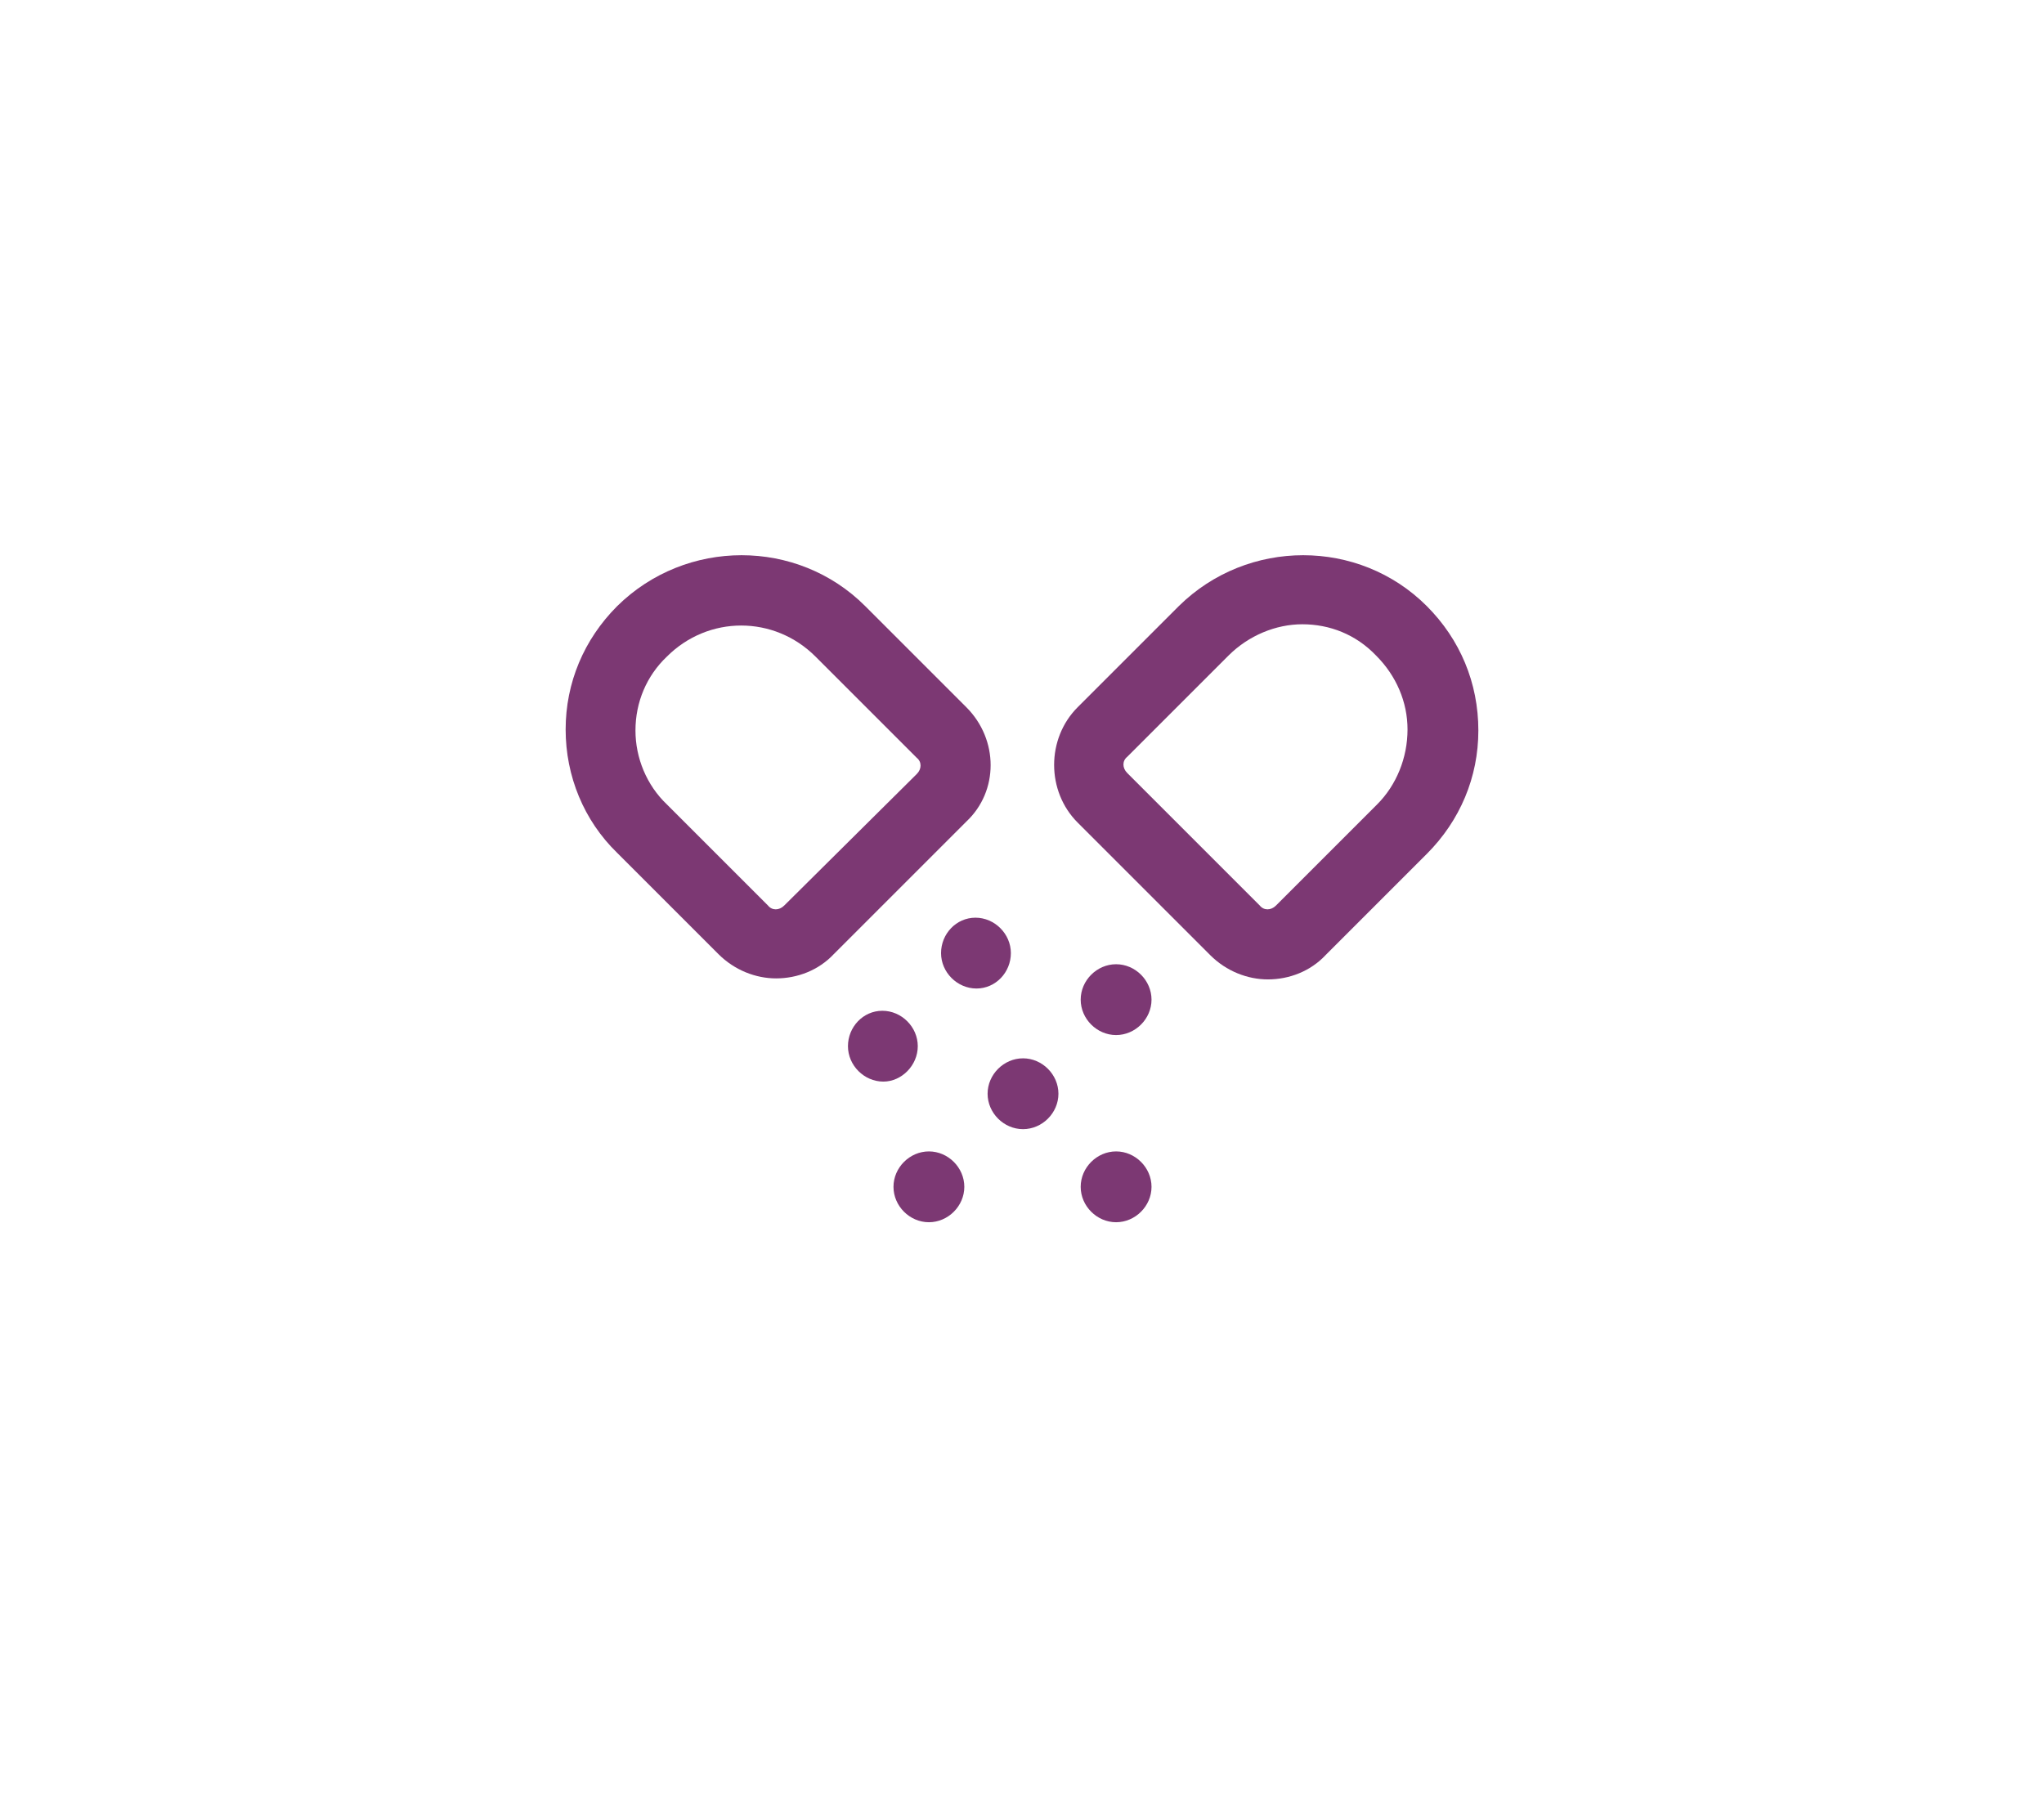 <svg xml:space="preserve" style="enable-background:new 0 0 202 178;" viewBox="0 0 202 178" y="0px" x="0px" xmlns:xlink="http://www.w3.org/1999/xlink" xmlns="http://www.w3.org/2000/svg" id="Capa_1" version="1.1">
<style type="text/css">
	.st0{fill:#7C3873;}
</style>
<g>
	<path d="M95.5,69.9l-10-10c-6.7-6.7-17.7-6.7-24.5,0c-3.3,3.3-5.1,7.6-5.1,12.2c0,4.6,1.8,9,5.1,12.2l10,10
		c1.6,1.6,3.7,2.4,5.7,2.4c2.1,0,4.2-0.8,5.7-2.4l13.1-13.1C98.7,78.2,98.7,73.1,95.5,69.9L95.5,69.9z M90.6,76.5L77.5,89.5
		c-0.5,0.5-1.2,0.5-1.6,0l-10-10c-2-1.9-3.1-4.6-3.1-7.3c0-2.8,1.1-5.4,3.1-7.3c4.1-4.1,10.6-4.1,14.7,0l10,10
		C91.1,75.3,91.1,76,90.6,76.5z" class="st0"></path>
	<path d="M141,59.9c-6.7-6.7-17.7-6.7-24.5,0l-10,10c-3.1,3.1-3.1,8.3,0,11.4l13.1,13.1c1.6,1.6,3.7,2.4,5.7,2.4
		c2.1,0,4.2-0.8,5.7-2.4l10-10c3.3-3.3,5.1-7.6,5.1-12.2C146.1,67.5,144.3,63.2,141,59.9L141,59.9z M136.1,79.5l-10,10
		c-0.5,0.5-1.2,0.5-1.6,0l-13.1-13.1c-0.5-0.5-0.5-1.2,0-1.6l10-10c2-2,4.7-3.1,7.3-3.1c2.7,0,5.3,1,7.3,3.1c2,2,3.1,4.6,3.1,7.3
		C139.1,74.9,138,77.6,136.1,79.5z" class="st0"></path>
	<path d="M99.9,94.2c0-1.9-1.6-3.5-3.5-3.5h0c-1.9,0-3.4,1.6-3.4,3.5s1.6,3.5,3.5,3.5S99.9,96.1,99.9,94.2z" class="st0"></path>
	<path d="M110.3,95.3L110.3,95.3c-1.9,0-3.5,1.6-3.5,3.5c0,1.9,1.6,3.5,3.5,3.5c1.9,0,3.5-1.6,3.5-3.5
		C113.8,96.9,112.2,95.3,110.3,95.3z" class="st0"></path>
	<path d="M101.1,104.6L101.1,104.6c-1.9,0-3.5,1.6-3.5,3.5s1.6,3.5,3.5,3.5s3.5-1.6,3.5-3.5S103,104.6,101.1,104.6z" class="st0"></path>
	<path d="M90.7,103.4c0-1.9-1.6-3.5-3.5-3.5h0c-1.9,0-3.4,1.6-3.4,3.5s1.6,3.5,3.5,3.5
		C89.1,106.9,90.7,105.3,90.7,103.4z" class="st0"></path>
	<path d="M110.3,113.8L110.3,113.8c-1.9,0-3.5,1.6-3.5,3.5c0,1.9,1.6,3.5,3.5,3.5c1.9,0,3.5-1.6,3.5-3.5
		C113.8,115.4,112.2,113.8,110.3,113.8z" class="st0"></path>
	<path d="M91.8,113.8L91.8,113.8c-1.9,0-3.5,1.6-3.5,3.5c0,1.9,1.6,3.5,3.5,3.5s3.5-1.6,3.5-3.5
		C95.3,115.4,93.7,113.8,91.8,113.8z" class="st0"></path>
</g>
</svg>
